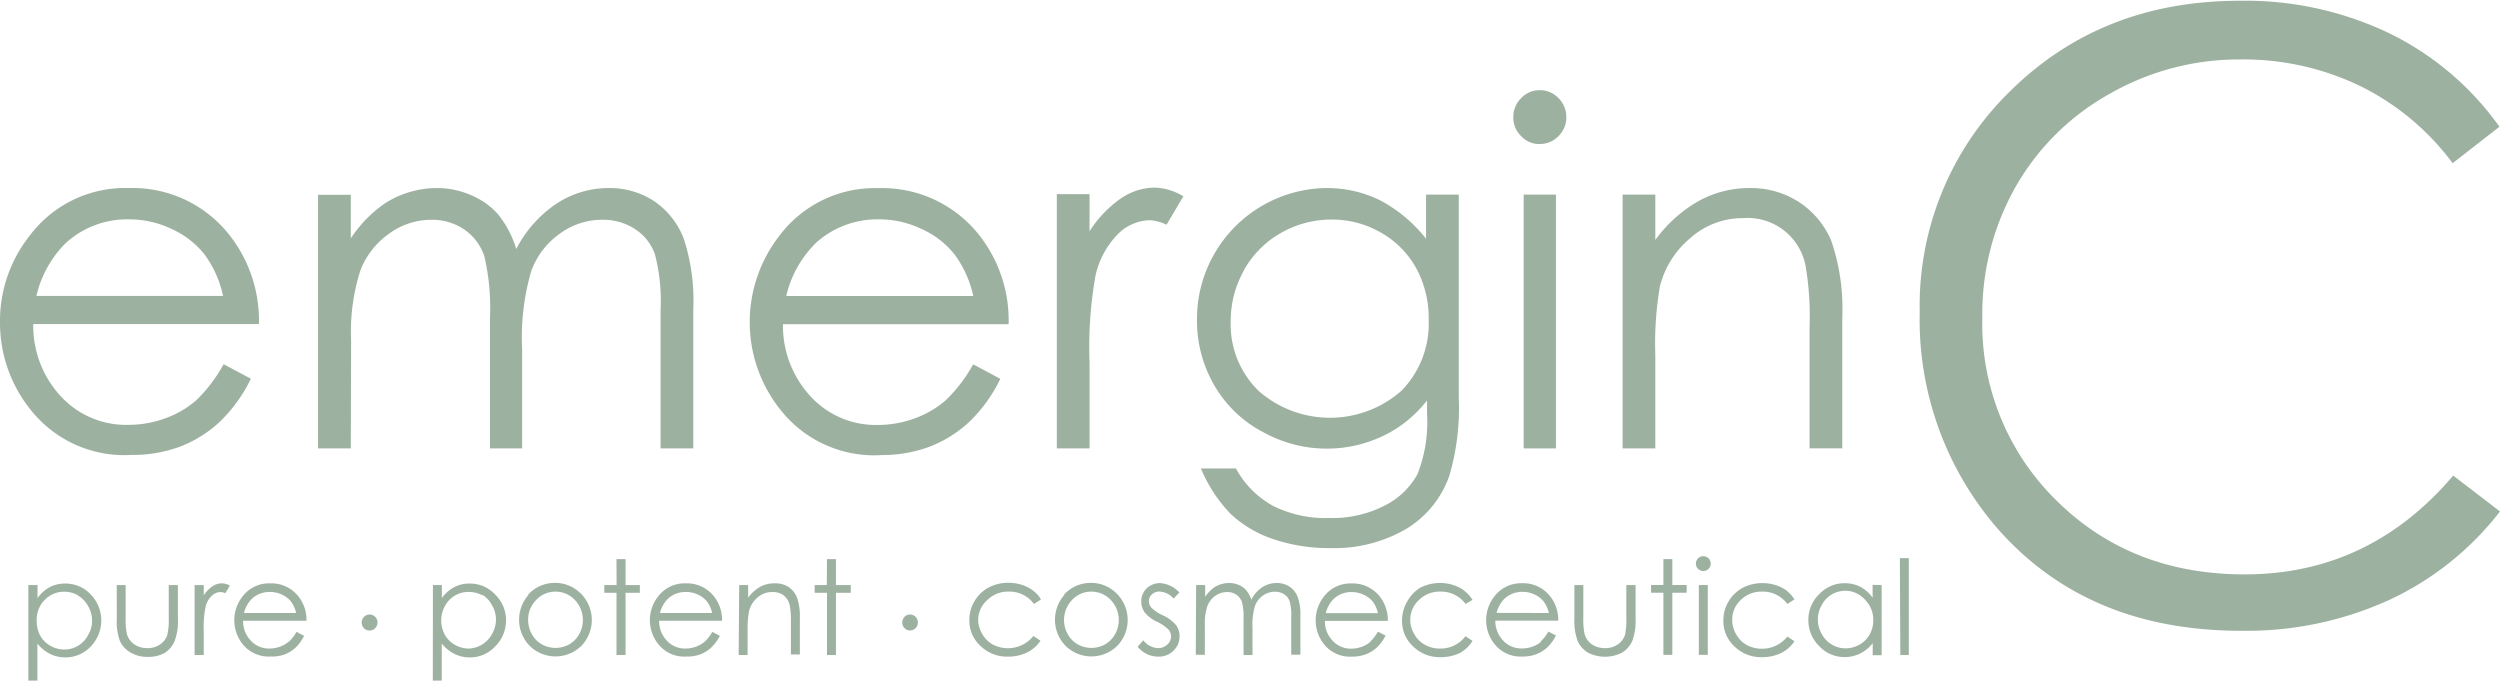 <?xml version="1.0" encoding="UTF-8"?> <svg xmlns="http://www.w3.org/2000/svg" viewBox="0 0 229.2 62.4"><defs><style>.cls-1{fill:#9db1a1;}</style></defs><title>emerginC_full_logo</title><g id="Layer_2" data-name="Layer 2"><g id="Layer_1-2" data-name="Layer 1"><path class="cls-1" d="M141.16,13.2a2.34,2.34,0,0,0,1.73-.73,2.39,2.39,0,0,0,.71-1.73A2.42,2.42,0,0,0,142.89,9a2.34,2.34,0,0,0-1.73-.73,2.27,2.27,0,0,0-1.7.73,2.39,2.39,0,0,0-.72,1.75,2.36,2.36,0,0,0,.72,1.73,2.27,2.27,0,0,0,1.7.73"></path><rect class="cls-1" x="139.69" y="17.84" width="2.96" height="23.27"></rect><path class="cls-1" d="M32.19,31.25a18.38,18.38,0,0,1,.86-6.48,7.35,7.35,0,0,1,2.64-3.36,6.53,6.53,0,0,1,3.84-1.26,5.22,5.22,0,0,1,3.06.91,4.82,4.82,0,0,1,1.81,2.42,20.82,20.82,0,0,1,.52,5.72V41.11h2.95V32a21.79,21.79,0,0,1,.83-7.14,7.25,7.25,0,0,1,2.6-3.42,6.52,6.52,0,0,1,3.93-1.29,5.32,5.32,0,0,1,3,.86,4.59,4.59,0,0,1,1.8,2.26,16.73,16.73,0,0,1,.53,5.14v12.7h3V28.41a18.43,18.43,0,0,0-.88-6.55A7.34,7.34,0,0,0,60,18.46a7.43,7.43,0,0,0-4.21-1.22,8.68,8.68,0,0,0-4.77,1.43,11.08,11.08,0,0,0-3.69,4.16,9.38,9.38,0,0,0-1.65-3.16,6.8,6.8,0,0,0-2.45-1.76,7.82,7.82,0,0,0-3.18-.67,8.9,8.9,0,0,0-4.71,1.37,11.6,11.6,0,0,0-3.18,3.25v-4h-3V41.11h3Z"></path><path class="cls-1" d="M74.76,22.31a8.39,8.39,0,0,1,5.82-2.2A9,9,0,0,1,84.5,21a8,8,0,0,1,3,2.31,9.93,9.93,0,0,1,1.73,3.83H72.08a10,10,0,0,1,2.68-4.82m5.95,19.4a12.51,12.51,0,0,0,4.55-.78,11.3,11.3,0,0,0,3.62-2.28,13.7,13.7,0,0,0,2.83-3.93l-2.49-1.33a13.7,13.7,0,0,1-2.52,3.3,9.08,9.08,0,0,1-2.82,1.65,9.79,9.79,0,0,1-3.42.61,8.11,8.11,0,0,1-6.12-2.59,9.55,9.55,0,0,1-2.56-6.65H92.47a12.64,12.64,0,0,0-2.53-7.95,11.32,11.32,0,0,0-9.4-4.52,10.93,10.93,0,0,0-9.12,4.41A12.88,12.88,0,0,0,71.91,38a10.93,10.93,0,0,0,8.8,3.73"></path><path class="cls-1" d="M114.05,24.76a8.9,8.9,0,0,1,3.38-3.4,9.3,9.3,0,0,1,4.68-1.23,8.92,8.92,0,0,1,4.5,1.2,8.43,8.43,0,0,1,3.23,3.26,9.56,9.56,0,0,1,1.14,4.7,8.79,8.79,0,0,1-2.48,6.52,9.91,9.91,0,0,1-13.14,0,8.52,8.52,0,0,1-2.53-6.33,9.47,9.47,0,0,1,1.22-4.7m1.62,14.76a12,12,0,0,0,11.08.45,11.19,11.19,0,0,0,4.08-3.28v1.19a13,13,0,0,1-.88,5.58,7,7,0,0,1-3,2.87,10.52,10.52,0,0,1-5.11,1.14,10.68,10.68,0,0,1-5.14-1.12,8.58,8.58,0,0,1-3.39-3.42h-3.21a13.43,13.43,0,0,0,2.73,4.17,10.63,10.63,0,0,0,3.83,2.28,15.83,15.83,0,0,0,5.32.85,13.08,13.08,0,0,0,6.91-1.74,9.23,9.23,0,0,0,4-4.94,22.19,22.19,0,0,0,.85-7.16V17.84h-3v4.05a13.21,13.21,0,0,0-4.3-3.57,11,11,0,0,0-4.81-1.08,12,12,0,0,0-10.31,6.05,11.93,11.93,0,0,0-1.58,6,11.76,11.76,0,0,0,1.52,5.92,11.13,11.13,0,0,0,4.32,4.29"></path><path class="cls-1" d="M99.89,33.24a37.49,37.49,0,0,1,.55-8,7.89,7.89,0,0,1,2.09-3.82,4.27,4.27,0,0,1,2.86-1.23,4.1,4.1,0,0,1,1.56.41L108.49,18a5.3,5.3,0,0,0-2.62-.8,5.6,5.6,0,0,0-3.12,1,10.61,10.61,0,0,0-2.86,3v-3.4h-3V41.11h3Z"></path><path class="cls-1" d="M151.76,32.58a31.43,31.43,0,0,1,.42-6.33A8.48,8.48,0,0,1,155,21.8a7.2,7.2,0,0,1,4.8-1.8,5.4,5.4,0,0,1,5.78,4.65A27.45,27.45,0,0,1,165.9,30v11.1h3v-12a19.22,19.22,0,0,0-1-7A7.88,7.88,0,0,0,165,18.57a8.11,8.11,0,0,0-4.57-1.33,9.6,9.6,0,0,0-4.7,1.19A12.62,12.62,0,0,0,151.76,22V17.84h-3V41.11h3Z"></path><path class="cls-1" d="M6,22.31a8.36,8.36,0,0,1,5.82-2.2,9,9,0,0,1,3.91.88,8.15,8.15,0,0,1,3,2.31,9.93,9.93,0,0,1,1.72,3.83H3.34A10,10,0,0,1,6,22.31M12,41.71a12.47,12.47,0,0,0,4.55-.78,11.19,11.19,0,0,0,3.62-2.28A13.92,13.92,0,0,0,23,34.72l-2.5-1.33A13.7,13.7,0,0,1,18,36.69a8.86,8.86,0,0,1-2.82,1.65,9.79,9.79,0,0,1-3.42.61A8.13,8.13,0,0,1,5.6,36.36a9.5,9.5,0,0,1-2.55-6.65H23.74a12.71,12.71,0,0,0-2.54-7.95,11.3,11.3,0,0,0-9.4-4.52,10.93,10.93,0,0,0-9.11,4.41A12.54,12.54,0,0,0,0,29.54,12.71,12.71,0,0,0,3.17,38,10.93,10.93,0,0,0,12,41.71"></path><path class="cls-1" d="M205.45,57.83A31.54,31.54,0,0,0,219.05,55a27.46,27.46,0,0,0,10.15-8.11l-4.29-3.29q-7.69,9.06-19.12,9.06-10.39,0-17.22-6.74a22.65,22.65,0,0,1-6.83-16.81,23.64,23.64,0,0,1,3.06-12,22.51,22.51,0,0,1,8.6-8.5,23.86,23.86,0,0,1,12-3.16,24.67,24.67,0,0,1,10.93,2.41,23.54,23.54,0,0,1,8.53,7.1l4.29-3.34a26.82,26.82,0,0,0-10.06-8.55,30.54,30.54,0,0,0-13.76-3q-12.62,0-21,8.25A27.44,27.44,0,0,0,176,28.6a29.23,29.23,0,0,0,6.92,19.61q8.25,9.61,22.52,9.62"></path><path class="cls-1" d="M174.22,60.05H175V51.17h-.82ZM171,55a2.56,2.56,0,0,1,.74,1.86,2.6,2.6,0,0,1-.33,1.31,2.44,2.44,0,0,1-.93.93,2.59,2.59,0,0,1-1.29.34,2.43,2.43,0,0,1-1.25-.35,2.48,2.48,0,0,1-.94-1,2.64,2.64,0,0,1,0-2.59,2.5,2.5,0,0,1,.93-1,2.54,2.54,0,0,1,1.27-.34A2.42,2.42,0,0,1,171,55m.68-1.38v1.18a3.24,3.24,0,0,0-1.12-1,3.07,3.07,0,0,0-1.43-.33,3.16,3.16,0,0,0-2.34,1,3.25,3.25,0,0,0-1,2.37,3.32,3.32,0,0,0,1,2.4,3.13,3.13,0,0,0,2.33,1,3.17,3.17,0,0,0,1.41-.32,3.45,3.45,0,0,0,1.16-.95v1.1h.82V53.64Zm-7.86.54a3.48,3.48,0,0,0-1-.51,4,4,0,0,0-1.23-.19,3.88,3.88,0,0,0-1.84.44,3.34,3.34,0,0,0-1.28,1.25A3.29,3.29,0,0,0,158,56.9a3.13,3.13,0,0,0,1,2.35,3.47,3.47,0,0,0,2.52,1,4,4,0,0,0,1.77-.38,3.14,3.14,0,0,0,1.23-1.08l-.65-.43a3,3,0,0,1-3.7.79,2.51,2.51,0,0,1-1-1,2.57,2.57,0,0,1-.36-1.32A2.44,2.44,0,0,1,159.6,55a2.67,2.67,0,0,1,1.94-.76,2.76,2.76,0,0,1,2.32,1.13l.65-.41a2.67,2.67,0,0,0-.7-.79m-8.06,5.87h.82V53.64h-.82Zm-.07-8.85a.67.67,0,0,0-.2.48.68.68,0,0,0,.68.68.69.69,0,0,0,.48-.2.66.66,0,0,0,.2-.48.67.67,0,0,0-.2-.48.69.69,0,0,0-.48-.2.66.66,0,0,0-.48.2m-3.18,2.44h-1.13v.71h1.13v5.7h.82v-5.7h1.31v-.71h-1.31V51.26h-.82Zm-8.16,3.09a5.37,5.37,0,0,0,.3,2.05,2.36,2.36,0,0,0,.94,1.06,3.41,3.41,0,0,0,3.13,0,2.38,2.38,0,0,0,.93-1.05,5.12,5.12,0,0,0,.31-2V53.64h-.85v3a6.36,6.36,0,0,1-.12,1.57,1.68,1.68,0,0,1-.66.87,2,2,0,0,1-1.18.34,2.13,2.13,0,0,1-1.19-.34,1.7,1.7,0,0,1-.67-.94,6.18,6.18,0,0,1-.12-1.5v-3h-.82Zm-7.13-.53a2.79,2.79,0,0,1,.75-1.33,2.4,2.4,0,0,1,1.63-.6,2.58,2.58,0,0,1,1.09.24,2.23,2.23,0,0,1,.83.63A2.82,2.82,0,0,1,142,56.2Zm4.08,2.64a2.58,2.58,0,0,1-.78.45,2.85,2.85,0,0,1-1,.17,2.27,2.27,0,0,1-1.7-.72,2.61,2.61,0,0,1-.72-1.83h5.77a3.47,3.47,0,0,0-.71-2.19,3.14,3.14,0,0,0-2.61-1.24A3.07,3.07,0,0,0,137,54.69a3.5,3.5,0,0,0,.14,4.5,3.05,3.05,0,0,0,2.45,1,3.38,3.38,0,0,0,1.27-.22,3.2,3.2,0,0,0,1-.62,3.88,3.88,0,0,0,.79-1.09l-.69-.36a4,4,0,0,1-.71.91m-7-4.66a3.42,3.42,0,0,0-1-.51,4,4,0,0,0-3.06.25A3.44,3.44,0,0,0,129,55.17a3.37,3.37,0,0,0-.46,1.73,3.13,3.13,0,0,0,1,2.35,3.47,3.47,0,0,0,2.52,1,4,4,0,0,0,1.77-.38A3.14,3.14,0,0,0,135,58.76l-.65-.43a2.83,2.83,0,0,1-2.31,1.13,2.78,2.78,0,0,1-1.39-.34,2.51,2.51,0,0,1-1-1,2.57,2.57,0,0,1-.36-1.32A2.44,2.44,0,0,1,130.1,55a2.67,2.67,0,0,1,1.94-.76,2.76,2.76,0,0,1,2.32,1.13L135,55a2.82,2.82,0,0,0-.7-.79m-12.75,2a2.79,2.79,0,0,1,.75-1.33,2.35,2.35,0,0,1,1.62-.6,2.55,2.55,0,0,1,1.09.24,2.27,2.27,0,0,1,.84.63,2.81,2.81,0,0,1,.48,1.06Zm4.08,2.64a2.63,2.63,0,0,1-.79.45,2.84,2.84,0,0,1-.95.17,2.27,2.27,0,0,1-1.71-.72,2.56,2.56,0,0,1-.71-1.83h5.77a3.53,3.53,0,0,0-.71-2.19,3.16,3.16,0,0,0-2.62-1.24,3.05,3.05,0,0,0-2.54,1.21,3.52,3.52,0,0,0,.13,4.5,3.06,3.06,0,0,0,2.46,1,3.42,3.42,0,0,0,1.27-.22,3.05,3.05,0,0,0,1-.62,3.9,3.9,0,0,0,.8-1.09l-.7-.36a4,4,0,0,1-.7.91m-16,1.21h.83V57.34a5,5,0,0,1,.24-1.79,2,2,0,0,1,.73-.93,1.84,1.84,0,0,1,1.07-.34,1.45,1.45,0,0,1,.86.25,1.36,1.36,0,0,1,.5.66,5.49,5.49,0,0,1,.15,1.58v3.28h.82V57.54a6.08,6.08,0,0,1,.23-2,2,2,0,0,1,.73-.94,1.86,1.86,0,0,1,1.09-.35,1.56,1.56,0,0,1,.85.23,1.29,1.29,0,0,1,.5.63,4.43,4.43,0,0,1,.15,1.41v3.5h.84v-3.5a4.85,4.85,0,0,0-.25-1.8,2,2,0,0,0-.75-.94,2.11,2.11,0,0,0-1.17-.33,2.43,2.43,0,0,0-1.33.39,3,3,0,0,0-1,1.14,2.74,2.74,0,0,0-.46-.86,1.84,1.84,0,0,0-.69-.49,2.2,2.2,0,0,0-.88-.18,2.54,2.54,0,0,0-1.32.37,3.15,3.15,0,0,0-.88.9V53.64h-.83Zm-3.24-6.57a1.75,1.75,0,0,0-1.26.48,1.63,1.63,0,0,0-.5,1.21,1.66,1.66,0,0,0,.32,1,3.23,3.23,0,0,0,1.18.88,3.92,3.92,0,0,1,1,.69,1,1,0,0,1,.23.63,1,1,0,0,1-.35.75,1.21,1.21,0,0,1-.85.32,1.8,1.8,0,0,1-1.34-.72l-.52.59a2.4,2.4,0,0,0,.84.67,2.45,2.45,0,0,0,1.06.24,1.89,1.89,0,0,0,1.39-.55,1.8,1.8,0,0,0,.55-1.34,1.68,1.68,0,0,0-.32-1,3.52,3.52,0,0,0-1.26-.92,3.45,3.45,0,0,1-1-.68.91.91,0,0,1-.23-.6.83.83,0,0,1,.28-.62,1,1,0,0,1,.69-.26,1.93,1.93,0,0,1,1.3.64l.53-.55a2.65,2.65,0,0,0-1.79-.86M101.83,55a2.66,2.66,0,0,1,.4,3.14,2.39,2.39,0,0,1-.91.93,2.57,2.57,0,0,1-2.52,0,2.39,2.39,0,0,1-.91-.93,2.66,2.66,0,0,1,.4-3.14,2.4,2.4,0,0,1,1.77-.76,2.43,2.43,0,0,1,1.77.76m-4.23-.48a3.44,3.44,0,0,0,.05,4.65,3.38,3.38,0,0,0,4.82,0,3.42,3.42,0,0,0,0-4.66,3.35,3.35,0,0,0-4.92,0m-2.86-.38a3.36,3.36,0,0,0-1-.51,4,4,0,0,0-1.23-.19,3.88,3.88,0,0,0-1.84.44,3.34,3.34,0,0,0-1.28,1.25,3.29,3.29,0,0,0-.47,1.73,3.13,3.13,0,0,0,1,2.35,3.47,3.47,0,0,0,2.52,1,4,4,0,0,0,1.77-.38,3.07,3.07,0,0,0,1.23-1.08l-.65-.43a3,3,0,0,1-3.7.79,2.51,2.51,0,0,1-1-1,2.57,2.57,0,0,1-.36-1.32A2.44,2.44,0,0,1,90.53,55a2.67,2.67,0,0,1,1.94-.76,2.76,2.76,0,0,1,2.32,1.13l.65-.41a2.67,2.67,0,0,0-.7-.79M82.93,56.56a.69.69,0,0,0-.21.51.72.72,0,0,0,.21.52.7.7,0,0,0,1,0,.69.69,0,0,0,.22-.52.72.72,0,0,0-1.24-.51m-7.11-2.92H74.69v.71h1.13v5.7h.82v-5.7H78v-.71H76.64V51.26h-.82Zm-8.08,6.41h.82V57.7A8.37,8.37,0,0,1,68.68,56a2.37,2.37,0,0,1,.78-1.23,2,2,0,0,1,1.34-.49,1.66,1.66,0,0,1,1.07.32,1.63,1.63,0,0,1,.55,1A7.63,7.63,0,0,1,72.51,57v3h.82v-3.3a5.33,5.33,0,0,0-.26-1.92,2.12,2.12,0,0,0-.83-1A2.27,2.27,0,0,0,71,53.48a2.67,2.67,0,0,0-1.31.32,3.5,3.5,0,0,0-1.1,1V53.64h-.82ZM60.51,56.2a2.79,2.79,0,0,1,.75-1.33,2.37,2.37,0,0,1,1.62-.6,2.59,2.59,0,0,1,1.1.24,2.31,2.31,0,0,1,.83.63,2.81,2.81,0,0,1,.48,1.06Zm4.08,2.64a2.63,2.63,0,0,1-.79.45,2.8,2.8,0,0,1-.95.17,2.27,2.27,0,0,1-1.71-.72,2.6,2.6,0,0,1-.71-1.83H66.2a3.47,3.47,0,0,0-.71-2.19,3.15,3.15,0,0,0-2.62-1.24,3.05,3.05,0,0,0-2.54,1.21,3.5,3.5,0,0,0,.14,4.5,3,3,0,0,0,2.45,1A3.42,3.42,0,0,0,64.19,60a3.2,3.2,0,0,0,1-.62A3.88,3.88,0,0,0,66,58.29l-.7-.36a3.73,3.73,0,0,1-.7.91m-8.07-5.2H55.4v.71h1.12v5.7h.83v-5.7h1.31v-.71H57.35V51.26h-.83ZM52.7,55a2.66,2.66,0,0,1,.4,3.14,2.39,2.39,0,0,1-.91.93,2.57,2.57,0,0,1-2.52,0,2.39,2.39,0,0,1-.91-.93,2.65,2.65,0,0,1-.34-1.3A2.56,2.56,0,0,1,49.16,55a2.44,2.44,0,0,1,3.54,0m-4.23-.48a3.44,3.44,0,0,0,.05,4.65,3.38,3.38,0,0,0,4.82,0,3.42,3.42,0,0,0,0-4.66,3.35,3.35,0,0,0-4.92,0m-4.22,0a2.55,2.55,0,0,1,.92,1,2.57,2.57,0,0,1,0,2.59A2.52,2.52,0,0,1,43,59.46a2.59,2.59,0,0,1-1.29-.34,2.44,2.44,0,0,1-.93-.93,2.75,2.75,0,0,1,.4-3.17A2.43,2.43,0,0,1,43,54.27a2.54,2.54,0,0,1,1.27.34M39.68,62.4h.82V59a3.55,3.55,0,0,0,1.16.95,3.17,3.17,0,0,0,1.41.32,3.11,3.11,0,0,0,2.32-1,3.32,3.32,0,0,0,1-2.4,3.25,3.25,0,0,0-1-2.37,3.14,3.14,0,0,0-2.34-1,3,3,0,0,0-1.41.33,3.36,3.36,0,0,0-1.13,1V53.64h-.82Zm-6.31-5.84a.69.69,0,0,0-.21.51.72.72,0,0,0,.21.52.74.74,0,0,0,.52.22.7.7,0,0,0,.51-.22.72.72,0,0,0,.21-.52.69.69,0,0,0-.21-.51.67.67,0,0,0-.51-.22.7.7,0,0,0-.52.22m-11-.36a2.79,2.79,0,0,1,.75-1.33,2.35,2.35,0,0,1,1.62-.6,2.59,2.59,0,0,1,1.1.24,2.31,2.31,0,0,1,.83.63,2.81,2.81,0,0,1,.48,1.06Zm4.08,2.64a2.63,2.63,0,0,1-.79.45,2.84,2.84,0,0,1-.95.17A2.27,2.27,0,0,1,23,58.74a2.56,2.56,0,0,1-.71-1.83H28.1a3.47,3.47,0,0,0-.71-2.19,3.15,3.15,0,0,0-2.62-1.24,3.05,3.05,0,0,0-2.54,1.21,3.52,3.52,0,0,0,.13,4.5,3.06,3.06,0,0,0,2.46,1A3.42,3.42,0,0,0,26.09,60a3.2,3.2,0,0,0,1-.62,3.88,3.88,0,0,0,.79-1.09l-.7-.36a3.73,3.73,0,0,1-.7.91m-8.64,1.21h.84V57.89a9.44,9.44,0,0,1,.16-2.22,2,2,0,0,1,.58-1.05,1.16,1.16,0,0,1,.79-.34,1,1,0,0,1,.44.11l.43-.7a1.54,1.54,0,0,0-.73-.21,1.59,1.59,0,0,0-.87.27,2.9,2.9,0,0,0-.8.83v-.94h-.84Zm-7.13-3.32A5.15,5.15,0,0,0,11,58.78,2.34,2.34,0,0,0,12,59.84a3,3,0,0,0,1.57.38,3,3,0,0,0,1.56-.38A2.38,2.38,0,0,0,16,58.79a4.94,4.94,0,0,0,.31-2V53.64h-.84v3a6.2,6.2,0,0,1-.13,1.57,1.68,1.68,0,0,1-.66.87,2,2,0,0,1-1.17.34,2.11,2.11,0,0,1-1.19-.34,1.67,1.67,0,0,1-.68-.94,6.18,6.18,0,0,1-.12-1.5v-3h-.82ZM7.17,54.61a2.5,2.5,0,0,1,.93,1,2.6,2.6,0,0,1,.34,1.3,2.5,2.5,0,0,1-.35,1.29,2.46,2.46,0,0,1-.93,1,2.41,2.41,0,0,1-1.25.35,2.53,2.53,0,0,1-1.28-.34,2.4,2.4,0,0,1-.94-.93,2.7,2.7,0,0,1-.32-1.31A2.55,2.55,0,0,1,4.1,55a2.42,2.42,0,0,1,1.8-.75,2.54,2.54,0,0,1,1.27.34M2.6,62.4h.83V59a3.45,3.45,0,0,0,1.16.95,3.1,3.1,0,0,0,1.4.32,3.15,3.15,0,0,0,2.33-1,3.43,3.43,0,0,0,0-4.77,3.16,3.16,0,0,0-2.34-1,3,3,0,0,0-1.42.33,3.33,3.33,0,0,0-1.12,1V53.64H2.6Z"></path></g></g></svg> 
